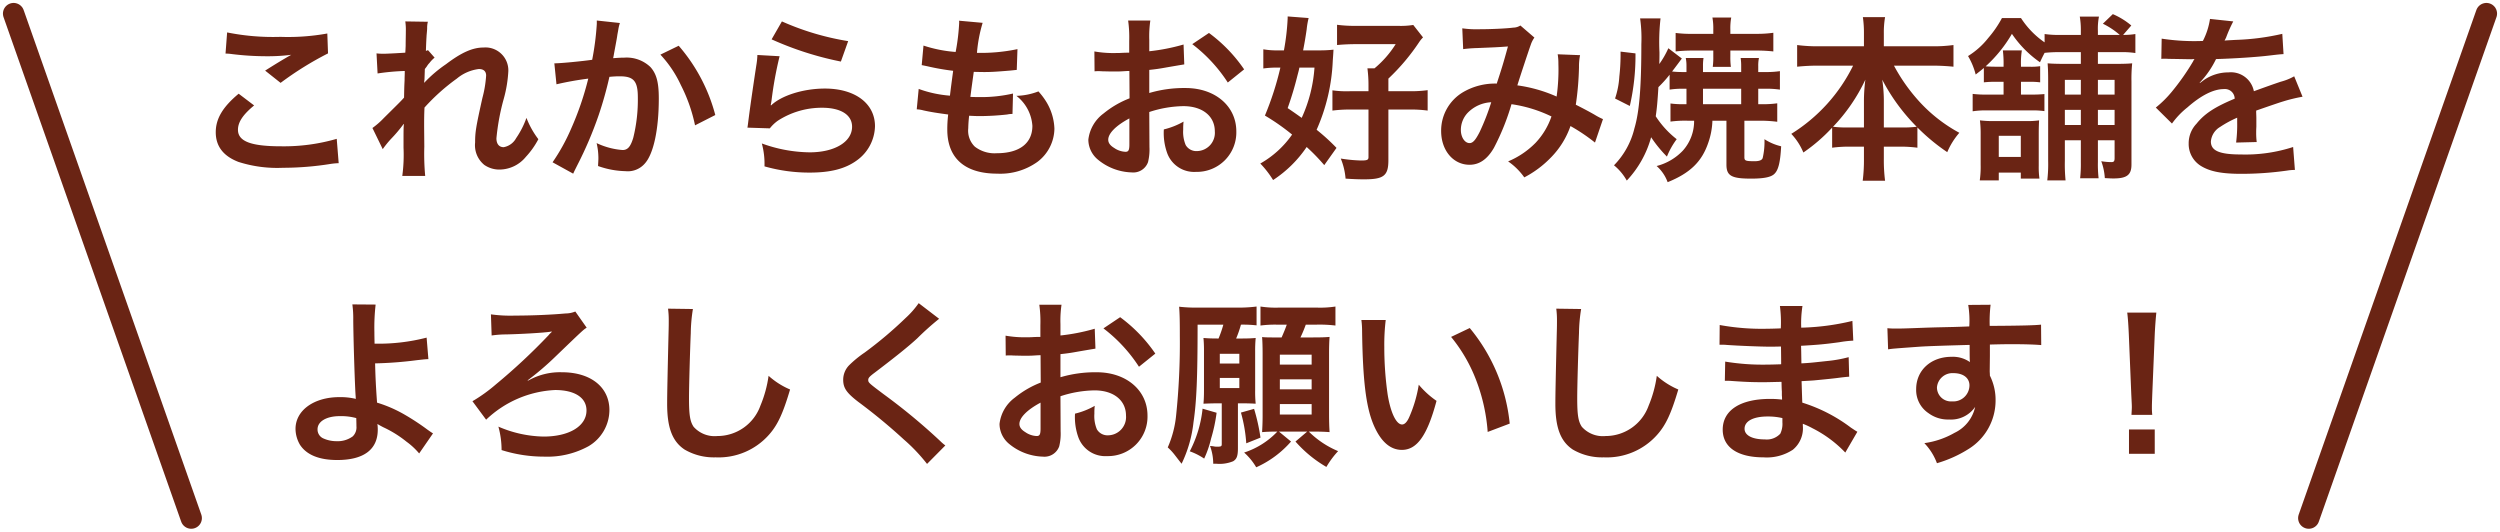<svg xmlns="http://www.w3.org/2000/svg" width="351.826" height="74.826" viewBox="0 0 351.826 74.826">
  <g id="korekaramo" transform="translate(-30.587 -5142.587)">
    <path id="パス_307" data-name="パス 307" d="M-144.675-15.875a7.5,7.5,0,0,1,.925.075,39.419,39.419,0,0,0,4.575.3,26.649,26.649,0,0,0,3.75-.2c-1.15.65-2.375,1.4-3.675,2.225l2.175,1.725a45.963,45.963,0,0,1,6.675-4.15l-.1-2.8a31,31,0,0,1-6.6.475,32.789,32.789,0,0,1-7.5-.625Zm1.85,5.65C-145.075-8.35-146.05-6.7-146.05-4.8c0,1.95,1.05,3.35,3.2,4.175A17.883,17.883,0,0,0-136.6.2a42.775,42.775,0,0,0,6.75-.55,9.94,9.94,0,0,1,1.1-.1l-.275-3.425a26.662,26.662,0,0,1-7.85,1.05c-4.225,0-6.05-.7-6.05-2.325,0-1.075.7-2.125,2.275-3.425Zm26.1-1.55c.025-.3.05-.45.05-.45l.05-1.475c.15-.2.2-.25.3-.4a2.274,2.274,0,0,1,.35-.45,4.182,4.182,0,0,1,.725-.75l-.925-1.05c-.175.05-.275.1-.3.1.05-1.525.075-1.725.1-2.225.05-.5.075-.825.075-.95a3.486,3.486,0,0,1,.1-.925l-3.175-.05A8.307,8.307,0,0,1-119.3-19c0,.575-.025,1.35-.025,2.05-.025.575-.025.575-.05.95-1.175.075-2.55.15-3.025.15a7.754,7.754,0,0,1-1.025-.05l.15,2.825a32.213,32.213,0,0,1,3.825-.35c0,.675-.025.725-.025,1.3-.05.975-.05,1.25-.075,2.45-.475.525-.475.525-2.825,2.85A11.2,11.2,0,0,1-124-5.4l1.45,2.975A14.275,14.275,0,0,1-121.4-3.85a19.469,19.469,0,0,0,1.775-2.1l.05-.025c-.05.675-.05.675-.05,3.35A21.944,21.944,0,0,1-119.8,1.35h3.225a33.736,33.736,0,0,1-.125-4.125c-.025-2.775-.025-2.775-.025-2.975,0-.7,0-1.4.05-2.525a28.421,28.421,0,0,1,4.55-4.075,5.988,5.988,0,0,1,3.1-1.35c.675,0,1.025.325,1.025.925a15.851,15.851,0,0,1-.525,3.15c-.925,4.15-1.025,4.825-1.025,6.275a3.565,3.565,0,0,0,1.3,3.15,3.715,3.715,0,0,0,2.15.65,4.836,4.836,0,0,0,3.7-1.8,11.407,11.407,0,0,0,1.75-2.475,12.153,12.153,0,0,1-1.675-3,12.272,12.272,0,0,1-1.45,2.85,2.507,2.507,0,0,1-1.75,1.275c-.65,0-1.025-.45-1.025-1.25a31.613,31.613,0,0,1,1.05-5.625,17.885,17.885,0,0,0,.625-3.825,3.224,3.224,0,0,0-3.5-3.325c-1.525,0-3.1.7-5.275,2.35a18.331,18.331,0,0,0-3.05,2.6Zm24.3-8.75v.475a38.472,38.472,0,0,1-.65,5.05c-1.375.2-4.4.5-5.325.5l.3,2.95a44.819,44.819,0,0,1,4.475-.8A42.41,42.41,0,0,1-96.05-5.275a27.313,27.313,0,0,1-2.6,4.7l2.9,1.6c.125-.25.125-.275.2-.425l.375-.75a53.617,53.617,0,0,0,3-7.025A52.884,52.884,0,0,0-90.65-12.6c.575-.05.95-.075,1.45-.075,1.975,0,2.55.675,2.55,2.975A22.213,22.213,0,0,1-87.3-4c-.375,1.225-.775,1.7-1.5,1.7a10.342,10.342,0,0,1-3.65-.975A9.39,9.39,0,0,1-92.2-1.15c0,.25-.025.6-.05,1.1A12.129,12.129,0,0,0-88.4.675,3.166,3.166,0,0,0-85.625-.45c1.2-1.375,1.925-4.8,1.925-9.1,0-2.275-.325-3.475-1.175-4.425a4.843,4.843,0,0,0-3.7-1.325c-.475,0-.825.025-1.55.075.075-.325.075-.375.175-.925.35-1.875.35-1.875.425-2.4.075-.4.1-.525.15-.85a5.817,5.817,0,0,1,.2-.775Zm8.95,4.8A16.18,16.18,0,0,1-80.6-11.45a22.472,22.472,0,0,1,2,5.675l2.85-1.45a24.267,24.267,0,0,0-5.15-9.75Zm15.65-2.15a45.249,45.249,0,0,0,9.75,3.125l1.025-2.875A37.5,37.5,0,0,1-66.375-20.4Zm-2,2.2a10.2,10.2,0,0,1-.15,1.45c-.45,2.95-.85,5.725-1.05,7.275-.125.95-.125,1.05-.2,1.5l3.15.1A5.442,5.442,0,0,1-66.95-6.425,11.378,11.378,0,0,1-60.725-8.25c2.65,0,4.225,1,4.225,2.675,0,2.125-2.45,3.6-5.975,3.6A20.182,20.182,0,0,1-69.2-3.225,11.094,11.094,0,0,1-68.825,0,22.988,22.988,0,0,0-62.45.875c2.9,0,4.975-.525,6.6-1.7A6.087,6.087,0,0,0-53.275-5.65c0-3.2-2.8-5.3-7.05-5.3-3.025,0-6.125.975-7.575,2.375l-.05-.05c.075-.375.075-.375.125-.725A52.9,52.9,0,0,1-66.7-15.5ZM-47.4-8.025a4.234,4.234,0,0,1,.95.15c1,.225,1.975.375,3.475.575A17.074,17.074,0,0,0-43.1-5.175c0,4.025,2.475,6.2,7.025,6.2a8.982,8.982,0,0,0,5.65-1.65,5.948,5.948,0,0,0,2.4-4.675A7.776,7.776,0,0,0-29.1-8.975a9.608,9.608,0,0,0-1.175-1.575,9.237,9.237,0,0,1-3.1.625A5.823,5.823,0,0,1-31.125-5.7c0,2.45-1.825,3.85-5,3.85a4.548,4.548,0,0,1-3.1-.925A3.126,3.126,0,0,1-40.15-5.35a17.73,17.73,0,0,1,.125-1.775c.975.05,1.2.05,1.6.05a36.41,36.41,0,0,0,3.75-.225,3.213,3.213,0,0,1,.75-.075l.075-2.875a19.987,19.987,0,0,1-4.775.5c-.275,0-.475,0-1.225-.025.15-1.2.225-1.7.475-3.525,1.075.025,1.3.025,1.55.025.9,0,1.7-.05,3.5-.2.55-.05.675-.075,1-.1l.1-2.925a24.835,24.835,0,0,1-5.7.525,20.3,20.3,0,0,1,.8-4.225l-3.325-.3a1.035,1.035,0,0,1,.025.25,29.426,29.426,0,0,1-.5,4.15A18.97,18.97,0,0,1-46.45-17l-.25,2.75c.375.075.5.1.85.175a32.789,32.789,0,0,0,3.575.625c-.125.925-.35,2.6-.45,3.5a16.393,16.393,0,0,1-4.4-.95Zm32.725.375a16,16,0,0,1,4.8-.825c2.675,0,4.425,1.4,4.425,3.55A2.569,2.569,0,0,1-7.975-2.15,1.729,1.729,0,0,1-9.55-3,4.817,4.817,0,0,1-9.9-5.2a8.668,8.668,0,0,1,.05-1.1,10.546,10.546,0,0,1-2.775,1.1A8.352,8.352,0,0,0-12.2-2,4.036,4.036,0,0,0-8.1.775a5.554,5.554,0,0,0,5.675-5.7c0-3.55-2.975-6.1-7.15-6.1a17.336,17.336,0,0,0-5.1.7v-3.25c.95-.1,1.45-.175,2.275-.325,1.725-.3,2.2-.375,2.65-.45l-.1-2.8a27.881,27.881,0,0,1-4.825.95v-1.6a15.349,15.349,0,0,1,.15-2.725H-17.65a17.129,17.129,0,0,1,.15,2.875V-16c-.275,0-.4,0-1,.025-.35.025-.625.025-.875.025a15.332,15.332,0,0,1-3.025-.225l.025,2.8a4.687,4.687,0,0,1,.525-.025c.075,0,.3,0,.625.025.3,0,1,.025,1.375.025.625,0,.975,0,1.35-.025.825-.05.825-.05,1.025-.05l.025,3.85A13.374,13.374,0,0,0-21.1-7.45a5.336,5.336,0,0,0-2.15,3.7A3.672,3.672,0,0,0-21.875-.925,7.787,7.787,0,0,0-17.15.85,2.2,2.2,0,0,0-14.85-.6a7.444,7.444,0,0,0,.2-2.125Zm-2.8,4.55c0,.825-.125,1.05-.55,1.05a3.005,3.005,0,0,1-1.6-.55c-.575-.35-.825-.725-.825-1.15,0-.9,1.1-2,2.975-3Zm16.15-10.55a21.2,21.2,0,0,0-4.95-5.125L-8.625-17.2a21.349,21.349,0,0,1,5,5.4ZM18.975-8h3.05a17.755,17.755,0,0,1,2.475.15v-2.875a17.017,17.017,0,0,1-2.475.15h-3.05V-12.35a29.451,29.451,0,0,0,4.375-5.2,4.51,4.51,0,0,1,.5-.6L22.475-19.9a11.159,11.159,0,0,1-2.175.125H14.525a19.231,19.231,0,0,1-2.775-.15v2.85c.75-.075,1.7-.125,2.7-.125H20a14.2,14.2,0,0,1-2.975,3.4h-1a18.07,18.07,0,0,1,.15,2.375v.85h-2.6A14.321,14.321,0,0,1,11.1-10.7v2.85A19.452,19.452,0,0,1,13.65-8h2.525v6.7c0,.4-.2.475-1.075.475A21.359,21.359,0,0,1,12.275-1.1a9.5,9.5,0,0,1,.675,2.825c1.1.075,1.875.1,2.6.1,2.775,0,3.425-.5,3.425-2.7Zm-7.3,5.4a28.158,28.158,0,0,0-2.8-2.55A26.615,26.615,0,0,0,11.15-14.9c.075-1.025.075-1.025.1-1.525a16.6,16.6,0,0,1-2.1.1H6.975c.225-1.15.35-1.925.5-2.95a11.374,11.374,0,0,1,.275-1.6L4.8-21.1v.275a32.968,32.968,0,0,1-.525,4.5h-.7a11.088,11.088,0,0,1-2.2-.15v2.7a13.27,13.27,0,0,1,1.8-.125h.6A42.011,42.011,0,0,1,1.6-7.15,30.97,30.97,0,0,1,5.425-4.475,13.579,13.579,0,0,1,.95-.4a13.555,13.555,0,0,1,1.8,2.325,16.757,16.757,0,0,0,4.725-4.65A27.637,27.637,0,0,1,9.95-.175Zm-3.1-11.3a20.292,20.292,0,0,1-1.8,7.075C6.175-7.25,5.8-7.525,4.8-8.2a47.563,47.563,0,0,0,1.375-4.575c.2-.75.2-.75.275-1.125ZM29.5-16.5a19.441,19.441,0,0,1,1.975-.15c2.45-.1,3.05-.125,4.325-.225-.625,2.3-.925,3.25-1.575,5.225a8.9,8.9,0,0,0-4.725,1.2,6.29,6.29,0,0,0-3.1,5.475c0,2.725,1.7,4.75,4,4.75,1.375,0,2.5-.775,3.425-2.375A33.306,33.306,0,0,0,36.3-8.75a19.09,19.09,0,0,1,5.625,1.725,10.176,10.176,0,0,1-2.225,3.7A11.755,11.755,0,0,1,35.825-.7,9.087,9.087,0,0,1,38.1,1.55a14.486,14.486,0,0,0,3.775-2.825,11.806,11.806,0,0,0,2.725-4.4A25.529,25.529,0,0,1,48.05-3.35l1.125-3.3a8.827,8.827,0,0,1-1.15-.6C47.25-7.7,46.15-8.275,45.35-8.675a41.65,41.65,0,0,0,.45-5.3,8.1,8.1,0,0,1,.15-1.675l-3.15-.125a7.5,7.5,0,0,1,.1,1.325,27.156,27.156,0,0,1-.25,4.625A20.373,20.373,0,0,0,37.125-11.4c.225-.775,1.75-5.375,1.875-5.675a3.731,3.731,0,0,1,.525-1.05l-1.975-1.7a1.9,1.9,0,0,1-1,.3c-.925.125-3.15.225-4.65.225a14.825,14.825,0,0,1-2.525-.125Zm3.95,7.475A32.61,32.61,0,0,1,31.825-4.85c-.575,1.125-.95,1.575-1.425,1.575-.675,0-1.225-.825-1.225-1.85a3.514,3.514,0,0,1,.95-2.4A4.946,4.946,0,0,1,33.45-9.025ZM62-6.425a6.223,6.223,0,0,1-1.575,4.2,7.717,7.717,0,0,1-3.7,2.175,5.581,5.581,0,0,1,1.55,2.275c3.15-1.275,4.8-2.875,5.7-5.5a10.338,10.338,0,0,0,.6-3.15H66.55V-.25c0,1.575.7,1.975,3.475,1.975,1.75,0,2.75-.2,3.225-.625.6-.525.875-1.625,1-3.925a7.374,7.374,0,0,1-2.35-1,10.032,10.032,0,0,1-.25,2.65q-.15.45-1.125.45c-1.3,0-1.45-.075-1.45-.575V-6.425H71.15a18.659,18.659,0,0,1,2.55.15v-2.6a14.565,14.565,0,0,1-2.275.125h-.4v-2.175H72a12.837,12.837,0,0,1,2.075.125v-2.6A13.026,13.026,0,0,1,72-13.275h-.975V-14.1a5.178,5.178,0,0,1,.1-1.15H68.55a7.83,7.83,0,0,1,.075,1.15v.825H63.25v-.85a6.6,6.6,0,0,1,.075-1.125h-2.5a5.567,5.567,0,0,1,.1,1.175v.8H60.5a13.4,13.4,0,0,1-1.6-.075c.6-.775,1.05-1.4,1.375-1.825l-1.9-1.45A12.428,12.428,0,0,1,57.1-14.4c.025-.775.025-1.1.025-1.625a29.468,29.468,0,0,1,.15-4.8H54.4a19.9,19.9,0,0,1,.175,3.625c0,5.975-.275,9.5-.975,11.85a11.134,11.134,0,0,1-2.875,5.2A7.507,7.507,0,0,1,52.525,2,14.447,14.447,0,0,0,55.95-4.1a17.821,17.821,0,0,0,2.225,2.725,10.778,10.778,0,0,1,1.375-2.45A13.01,13.01,0,0,1,56.6-7.05c.175-1.2.25-2.075.375-4.1A16.576,16.576,0,0,0,58.55-12.9v2.1a11.8,11.8,0,0,1,1.95-.125h.425V-8.75H60.6a12.661,12.661,0,0,1-1.925-.1V-6.3A15.308,15.308,0,0,1,61.1-6.425ZM63.25-8.75v-2.175h5.375V-8.75ZM67.1-16.3h3.725a22.127,22.127,0,0,1,2.325.125V-18.8a16.629,16.629,0,0,1-2.4.15H67.1v-.6a8.279,8.279,0,0,1,.125-1.7h-2.65a8.467,8.467,0,0,1,.125,1.675v.625H61.825a16.925,16.925,0,0,1-2.425-.125v2.6a22.281,22.281,0,0,1,2.425-.125H64.7v.85A10.5,10.5,0,0,1,64.625-14h2.55a10.418,10.418,0,0,1-.075-1.475ZM52.95-8.5a31.677,31.677,0,0,0,.8-7.4l-2.1-.25v.65a27.614,27.614,0,0,1-.175,2.875,11.774,11.774,0,0,1-.6,3.075Zm31.425-5.675a23.511,23.511,0,0,1-8.7,9.6,8.617,8.617,0,0,1,1.7,2.625,23.9,23.9,0,0,0,4.05-3.5v2.825a17.885,17.885,0,0,1,2.5-.15H85.9v1.7a23.084,23.084,0,0,1-.175,3.1h3.15a22.591,22.591,0,0,1-.175-3.1v-1.7h2.225a18.139,18.139,0,0,1,2.5.15v-2.85A27.87,27.87,0,0,0,97.625-2a10.2,10.2,0,0,1,1.7-2.725,21.391,21.391,0,0,1-5.45-4.2,24.79,24.79,0,0,1-3.75-5.25h5.35a29.527,29.527,0,0,1,3.025.15v-3.05a20.526,20.526,0,0,1-3.025.175H88.7v-1.8a12.481,12.481,0,0,1,.175-2.3H85.75a15.54,15.54,0,0,1,.15,2.325V-16.9H79.475a21.658,21.658,0,0,1-2.975-.175v3.05a28.546,28.546,0,0,1,2.975-.15Zm4.325,8.7v-3.95a20.2,20.2,0,0,0-.225-2.775,27.06,27.06,0,0,0,4.85,6.625,15.644,15.644,0,0,1-2.2.1Zm-2.8,0H83.775a15.827,15.827,0,0,1-2.225-.1A24.792,24.792,0,0,0,86.1-12.2a24.481,24.481,0,0,0-.2,2.8ZM105.55-11.9v1.8h-2.3a15.278,15.278,0,0,1-2.05-.1v2.45a11.794,11.794,0,0,1,2.05-.125h6.1a12.007,12.007,0,0,1,1.95.1v-2.4a19.1,19.1,0,0,1-2,.075H108v-1.8h1.175a10.516,10.516,0,0,1,1.525.075V-14.1a8.093,8.093,0,0,1-1.575.075H108v-.2a11.063,11.063,0,0,1,.125-2.1H105.45a15.1,15.1,0,0,1,.1,2.125v.175h-1.175c-.575,0-.95-.025-1.35-.05a19.184,19.184,0,0,0,3.7-4.575,15.344,15.344,0,0,0,3.95,4c.3-.65.375-.8.65-1.325a19.368,19.368,0,0,1,2.3-.1h2.8v1.65H114.25c-1.325,0-1.85-.025-2.5-.075.05.725.075,1.175.075,2.5V-.75a19.19,19.19,0,0,1-.125,2.725h2.575a23.142,23.142,0,0,1-.1-2.75v-2.9h2.25V-.6a18.131,18.131,0,0,1-.1,2.275h2.6a17.33,17.33,0,0,1-.1-2.3v-3.05h2.35v2.5c0,.45-.1.575-.45.575A8.7,8.7,0,0,1,119.3-.725a8.415,8.415,0,0,1,.5,2.375c.85.05.975.05,1.225.05,1.875,0,2.525-.5,2.525-1.95v-11.7a21.123,21.123,0,0,1,.1-2.55c-.625.05-1.1.075-2.275.075h-2.55v-1.65h3.2a12.107,12.107,0,0,1,2.075.125v-2.675a9.969,9.969,0,0,1-1.725.125l1.15-1.325a10.27,10.27,0,0,0-2.6-1.6l-1.4,1.35A10.725,10.725,0,0,1,121.9-18.5h-3.075v-.55a8.758,8.758,0,0,1,.15-2.025h-2.7a10.979,10.979,0,0,1,.15,2.025v.55h-2.8a13.774,13.774,0,0,1-2.3-.125v1.175A12.129,12.129,0,0,1,108-20.875h-2.675a15.134,15.134,0,0,1-1.925,2.8,10.908,10.908,0,0,1-2.85,2.55,9.783,9.783,0,0,1,1.075,2.6c.575-.45.775-.6,1.15-.925v2.025A13.3,13.3,0,0,1,104.4-11.9Zm10.875,6.075h-2.25V-7.95h2.25Zm2.4,0V-7.95h2.35v2.125Zm0-6.35h2.35V-10.1h-2.35Zm-2.4,0V-10.1h-2.25v-2.075ZM110.6,1.725a11.471,11.471,0,0,1-.1-1.8v-4.5c0-.875.025-1.475.05-1.9a11.072,11.072,0,0,1-1.8.1h-4.575a13.914,13.914,0,0,1-1.95-.1,16.093,16.093,0,0,1,.1,2.025V-.225a13.36,13.36,0,0,1-.125,2.2h2.675V.875h3.1v.85ZM104.875-4.3h3.1v2.975h-3.1ZM127.75-15.125a2.762,2.762,0,0,1,.4-.025c.225,0,.225,0,.7.025.55,0,2.75.05,3.15.05,0,0,.325-.025.425-.025a1.223,1.223,0,0,0-.2.325,33.113,33.113,0,0,1-3,4.275,15.315,15.315,0,0,1-2.25,2.225l2.275,2.25A11.241,11.241,0,0,1,131.425-8.3c1.925-1.7,3.675-2.575,5.125-2.575a1.372,1.372,0,0,1,1.525,1.35C135.25-8.35,133.825-7.4,132.7-6a3.984,3.984,0,0,0-1.1,2.775A3.625,3.625,0,0,0,133.425,0C134.7.75,136.35,1.05,139,1.05A45.344,45.344,0,0,0,145.4.6a7.366,7.366,0,0,1,1.15-.1l-.25-3.225a21.721,21.721,0,0,1-7.35,1.05c-3.025,0-4.225-.525-4.225-1.825a2.632,2.632,0,0,1,1.3-2.05,15.194,15.194,0,0,1,2.4-1.3v.6a19.791,19.791,0,0,1-.15,2.9l2.9-.075A10.264,10.264,0,0,1,141.1-4.75c0-.175,0-.4.025-.825v-1c0-.35,0-.35-.025-1V-7.85q3.225-1.125,3.75-1.275a22.068,22.068,0,0,1,2.775-.675l-1.175-2.875a7.81,7.81,0,0,1-1.85.75q-.937.3-3.825,1.35a3.289,3.289,0,0,0-3.575-2.65,6.043,6.043,0,0,0-3.525,1.125c-.325.25-.325.25-.5.375l-.025-.05a12.937,12.937,0,0,0,2.3-3.325c2.525-.075,5.7-.275,7.525-.5,1.275-.15,1.275-.15,1.975-.2l-.175-2.85a33.773,33.773,0,0,1-6.55.85c-1.375.075-1.375.075-1.575.1.05-.1.1-.175.225-.45a19.1,19.1,0,0,1,1-2.25l-3.275-.35a9.9,9.9,0,0,1-1,3.1,30.21,30.21,0,0,1-5.8-.325Zm-254.575,34.55a14.755,14.755,0,0,1,.125,2.2c.025,3.125.25,9.95.35,10.85a.561.561,0,0,0,.025.25,9.246,9.246,0,0,0-2.325-.25c-3.6,0-6.175,1.875-6.175,4.475a4.508,4.508,0,0,0,.625,2.225c.925,1.425,2.7,2.15,5.25,2.15,3.725,0,5.7-1.475,5.7-4.275a5.821,5.821,0,0,0-.05-.8c.275.175.475.275.8.45a15.741,15.741,0,0,1,3.3,2.05,9.856,9.856,0,0,1,1.775,1.65l1.95-2.825c-.3-.175-.425-.275-.75-.5a33.636,33.636,0,0,0-3.225-2.125,18.46,18.46,0,0,0-3.9-1.7c-.175-2.45-.225-3.575-.275-5.525a53.9,53.9,0,0,0,5.875-.45c1.125-.125,1.125-.125,1.625-.15l-.25-3.025a27.031,27.031,0,0,1-7.325.85c-.025-1.2-.025-1.275-.025-1.625a28.451,28.451,0,0,1,.175-3.875Zm.55,16c0,.025.025.725.025,1.175a1.757,1.757,0,0,1-.525,1.4,3.574,3.574,0,0,1-2.275.675,4.472,4.472,0,0,1-1.825-.375,1.366,1.366,0,0,1-.85-1.3c0-1.1,1.25-1.85,3.125-1.85A8.113,8.113,0,0,1-126.275,35.425ZM-102.1,30.15l-.075-.025a40.083,40.083,0,0,0,4-3.425c3.825-3.675,3.825-3.675,4.325-4l-1.6-2.275a3.6,3.6,0,0,1-1.375.275c-1.9.175-4.675.3-7.1.3a19.909,19.909,0,0,1-3.4-.175l.1,2.975a14.692,14.692,0,0,1,2.05-.15c2.15-.05,5.2-.225,6.2-.375a.487.487,0,0,1,.2-.025l.025.025a1.482,1.482,0,0,1-.2.2,2.26,2.26,0,0,0-.25.275,83.827,83.827,0,0,1-7.45,6.95,22.036,22.036,0,0,1-3.275,2.35l1.925,2.6a15.087,15.087,0,0,1,9.7-4.175c2.775,0,4.425,1.075,4.425,2.875,0,2.2-2.425,3.675-6.05,3.675a16.647,16.647,0,0,1-6.35-1.4,12.419,12.419,0,0,1,.45,3.3,19.85,19.85,0,0,0,6.025.925,12,12,0,0,0,6.225-1.475A5.932,5.932,0,0,0-90.65,34.3c0-3.225-2.625-5.325-6.675-5.325A9.034,9.034,0,0,0-101.9,30.05Zm19.7-10.125a12.433,12.433,0,0,1,.1,1.7c0,.35,0,.875-.025,1.625-.15,6.275-.2,8.775-.2,10.075,0,3.35.725,5.275,2.45,6.425a8.151,8.151,0,0,0,4.375,1.1,9.462,9.462,0,0,0,7.5-3.175c1.225-1.375,1.975-3,2.975-6.375a10.8,10.8,0,0,1-3.025-1.925,16.76,16.76,0,0,1-1.15,4.2,6.432,6.432,0,0,1-6.05,4.275,3.959,3.959,0,0,1-3.35-1.3c-.5-.75-.65-1.65-.65-4.025,0-1.775.15-6.85.25-9.175a22.853,22.853,0,0,1,.3-3.375Zm35.275-.775a12.393,12.393,0,0,1-1.825,2.075A56.034,56.034,0,0,1-54.725,26.2a15.33,15.33,0,0,0-2.2,1.8,2.921,2.921,0,0,0-.825,2.025c0,1.15.45,1.825,2.1,3.1A79.291,79.291,0,0,1-49.2,38.45a24.149,24.149,0,0,1,3.25,3.425l2.575-2.6a6.234,6.234,0,0,1-.725-.625,84.032,84.032,0,0,0-7.875-6.525c-2.2-1.65-2.25-1.7-2.25-2.075,0-.275.175-.475.95-1.05,2.925-2.225,4.675-3.625,5.95-4.8a38.137,38.137,0,0,1,3.075-2.75Zm19.95,13.1a16,16,0,0,1,4.8-.825c2.675,0,4.425,1.4,4.425,3.55a2.569,2.569,0,0,1-2.525,2.775A1.729,1.729,0,0,1-22.05,37a4.817,4.817,0,0,1-.35-2.2,8.668,8.668,0,0,1,.05-1.1,10.546,10.546,0,0,1-2.775,1.1A8.352,8.352,0,0,0-24.7,38a4.036,4.036,0,0,0,4.1,2.775,5.554,5.554,0,0,0,5.675-5.7c0-3.55-2.975-6.1-7.15-6.1a17.336,17.336,0,0,0-5.1.7v-3.25c.95-.1,1.45-.175,2.275-.325,1.725-.3,2.2-.375,2.65-.45l-.1-2.8a27.881,27.881,0,0,1-4.825.95V22.2a15.349,15.349,0,0,1,.15-2.725H-30.15A17.129,17.129,0,0,1-30,22.35V24c-.275,0-.4,0-1,.025-.35.025-.625.025-.875.025a15.332,15.332,0,0,1-3.025-.225l.025,2.8a4.687,4.687,0,0,1,.525-.025c.075,0,.3,0,.625.025.3,0,1,.025,1.375.025.625,0,.975,0,1.35-.025.825-.05.825-.05,1.025-.05l.025,3.85A13.374,13.374,0,0,0-33.6,32.55a5.336,5.336,0,0,0-2.15,3.7,3.672,3.672,0,0,0,1.375,2.825A7.787,7.787,0,0,0-29.65,40.85a2.2,2.2,0,0,0,2.3-1.45,7.444,7.444,0,0,0,.2-2.125Zm-2.8,4.55c0,.825-.125,1.05-.55,1.05a3.005,3.005,0,0,1-1.6-.55c-.575-.35-.825-.725-.825-1.15,0-.9,1.1-2,2.975-3Zm16.15-10.55a21.2,21.2,0,0,0-4.95-5.125l-2.35,1.575a21.349,21.349,0,0,1,5,5.4Zm8.75-2.125c-.875,0-1.35-.025-1.975-.075.05.55.075,1.075.075,1.725v5.65c0,.775-.025,1.325-.075,1.875.575-.025,1.175-.05,1.775-.05h.8v5.725c0,.325-.075.375-.7.375a2.116,2.116,0,0,1-.325-.025,3.814,3.814,0,0,0-.625-.075,7.206,7.206,0,0,1,.45,2.5h.45a5.005,5.005,0,0,0,2.35-.35c.5-.3.675-.725.675-1.825V33.35h.85c.625,0,1.15.025,1.65.05a16.948,16.948,0,0,1-.075-1.9V26.025A18.69,18.69,0,0,1,.3,24.15c-.55.05-1.1.075-1.9.075h-.85a15.036,15.036,0,0,0,.675-1.95,17.069,17.069,0,0,1,2.2.1v-2.65a19.784,19.784,0,0,1-2.825.15H-7.8a20.4,20.4,0,0,1-2.675-.125c.075.95.1,1.9.1,4.2A98.394,98.394,0,0,1-10.9,35.075a14.733,14.733,0,0,1-1.175,4.475A8.092,8.092,0,0,1-11.1,40.6c.675.875.675.875.975,1.25A17.936,17.936,0,0,0-8.45,36c.425-2.875.575-6.175.575-13.725H-4.25a16.594,16.594,0,0,1-.675,1.95Zm.325,2.15H-2V27.75H-4.75Zm0,3.4H-2V31.2H-4.75Zm8.1,7.55a11.233,11.233,0,0,1-4.675,2.95,8.62,8.62,0,0,1,1.7,2.075,14.192,14.192,0,0,0,4.9-3.625l-1.7-1.4H7.55l-1.65,1.4A17.356,17.356,0,0,0,10.25,42.3a12.543,12.543,0,0,1,1.65-2.225,12.957,12.957,0,0,1-4.125-2.75h.8c.7,0,1.5.025,2.125.075-.05-.725-.075-1.6-.075-2.575v-8.5c0-.95.025-1.675.075-2.325-.6.05-1.075.075-2.425.075H6.6a18.319,18.319,0,0,0,.75-1.8h1.5a18.407,18.407,0,0,1,2.675.125V19.725a14.236,14.236,0,0,1-2.675.15H3.625a14.092,14.092,0,0,1-2.65-.15V22.4a15.516,15.516,0,0,1,2.3-.125h1.4c-.2.575-.4,1.05-.725,1.8H3.325c-1.2,0-1.525,0-2.125-.05.05.525.075,1.4.075,2.35V35.1c0,.75-.025,1.5-.075,2.3.6-.05,1.15-.075,1.975-.075ZM3.7,26.5H8.175v1.4H3.7Zm0,3.475H8.175v1.4H3.7Zm0,3.475H8.175v1.475H3.7Zm-5.475,1.2a20.987,20.987,0,0,1,.75,4.325l2-.8a27.434,27.434,0,0,0-.9-4.05Zm-5.4-.55a16.659,16.659,0,0,1-1.8,6A9.01,9.01,0,0,1-6.95,41.125,14.4,14.4,0,0,0-5.975,38.3,22.7,22.7,0,0,0-5.2,34.675Zm22.35-12.475a11.945,11.945,0,0,1,.1,1.6c.1,6.925.55,10.55,1.575,13.05,1,2.4,2.35,3.625,4.025,3.625C23,39.9,24.45,37.875,25.75,33a12.341,12.341,0,0,1-2.5-2.275,18.431,18.431,0,0,1-1.325,4.525c-.3.7-.65,1.075-1.025,1.075-.8,0-1.6-1.6-2.025-4.2a46.784,46.784,0,0,1-.475-6.7,29.063,29.063,0,0,1,.2-3.8ZM27.8,24a21.822,21.822,0,0,1,3.55,6.15,25.344,25.344,0,0,1,1.6,7.225l3.1-1.175a24.924,24.924,0,0,0-5.625-13.45Zm14.8-3.975a12.433,12.433,0,0,1,.1,1.7c0,.35,0,.875-.025,1.625-.15,6.275-.2,8.775-.2,10.075,0,3.35.725,5.275,2.45,6.425a8.151,8.151,0,0,0,4.375,1.1,9.462,9.462,0,0,0,7.5-3.175c1.225-1.375,1.975-3,2.975-6.375a10.8,10.8,0,0,1-3.025-1.925,16.76,16.76,0,0,1-1.15,4.2,6.432,6.432,0,0,1-6.05,4.275,3.959,3.959,0,0,1-3.35-1.3c-.5-.75-.65-1.65-.65-4.025,0-1.775.15-6.85.25-9.175a22.854,22.854,0,0,1,.3-3.375ZM84.975,37.35c-.35-.2-.475-.3-.9-.575a22.361,22.361,0,0,0-6.85-3.525c-.025-.6-.025-.6-.1-3.025.975-.05,1.35-.075,1.7-.1,1.875-.175,3-.3,3.375-.35.575-.075,1.2-.15,1.625-.175l-.075-2.75a18.5,18.5,0,0,1-3.1.55c-2.3.25-2.3.25-3.55.325-.025-1.55-.025-1.85-.05-2.475,2.2-.125,3.175-.2,5.375-.5a15.637,15.637,0,0,1,1.975-.225l-.125-2.775a33.823,33.823,0,0,1-7.2.95,15.5,15.5,0,0,1,.175-3.05H74.075A17.836,17.836,0,0,1,74.2,22.8c-.625.025-1.475.05-1.875.05a32.873,32.873,0,0,1-6.725-.525L65.575,25.1h.4c.075,0,.275,0,.55.025,1.675.125,4.9.25,6.125.25.375,0,.775,0,1.575-.025.025,1.425.025,2.275.025,2.5-.7.025-1.55.05-2.05.05a32.237,32.237,0,0,1-5.825-.425l-.05,2.7c.375,0,.625,0,.95.025,2.075.15,3,.175,4.525.175.525,0,1.3-.025,2.5-.05.025,1,.025,1,.05,1.35v.55a4.817,4.817,0,0,1,.025.6,13.061,13.061,0,0,0-1.675-.1c-4.2,0-6.675,1.6-6.675,4.325,0,2.475,2.1,3.9,5.75,3.9A6.656,6.656,0,0,0,75.9,39.875,3.9,3.9,0,0,0,77.3,36.5v-.275a11.125,11.125,0,0,1,1.35.625,16.869,16.869,0,0,1,4.625,3.425Zm-10.55-1.925v.6a3.169,3.169,0,0,1-.3,1.6,2.6,2.6,0,0,1-2.175.8c-1.775,0-2.85-.575-2.85-1.5,0-1.075,1.225-1.725,3.25-1.725A8.774,8.774,0,0,1,74.425,35.425Zm29.2-8.725V25.075c1.975-.05,2.425-.05,3.025-.05,2.075,0,3.275.05,4.2.125l-.025-2.875c-.925.1-2.875.15-7.225.175a19.655,19.655,0,0,1,.125-2.975l-3.15.025a13.564,13.564,0,0,1,.15,3.025c-1.3.05-1.3.05-2.125.075-2.05.05-2.3.05-3.925.1-3.225.125-3.625.125-4.25.125a10.887,10.887,0,0,1-1.225-.05l.1,2.975c.675-.1.675-.1,4.45-.375,1.1-.075,3.45-.15,7.025-.25,0,.675,0,2.075.025,2.125a1.03,1.03,0,0,0,.025.3,4.178,4.178,0,0,0-2.6-.75c-2.9,0-4.975,1.9-4.975,4.55a3.906,3.906,0,0,0,1.725,3.375,4.607,4.607,0,0,0,2.9.9,4.118,4.118,0,0,0,3.675-1.775,5.262,5.262,0,0,1-2.9,3.65,11.8,11.8,0,0,1-4.25,1.45,8.2,8.2,0,0,1,1.775,2.825,17.477,17.477,0,0,0,4.525-2.05,8.021,8.021,0,0,0,3.725-6.75,7.608,7.608,0,0,0-.8-3.525c0-.3-.025-.5-.025-.6Zm-2.875,4.125a2.278,2.278,0,0,1-2.45,2.25A1.973,1.973,0,0,1,96.175,31.1a2.19,2.19,0,0,1,2.325-2C99.875,29.1,100.75,29.775,100.75,30.825Zm25.725,4.15a8.93,8.93,0,0,1-.05-1.05c0-.35,0-.35.05-1.8l.35-8.5c.05-1.075.15-2.375.225-3.05h-4.1c.1.7.175,1.95.225,3.05l.35,8.5c.075,1.5.075,1.5.075,1.775,0,.3-.025.55-.05,1.075Zm.35,5.475V37.025H123.2V40.45Z" transform="translate(207 5166)" fill="#6a2414"/>
    <line id="線_3" data-name="線 3" x2="25" y2="71" transform="translate(32.5 5144.5)" fill="none" stroke="#6a2414" stroke-linecap="round" stroke-width="3"/>
    <line id="線_4" data-name="線 4" x1="25" y2="71" transform="translate(355.5 5144.5)" fill="none" stroke="#6a2414" stroke-linecap="round" stroke-width="3"/>
  </g>
</svg>
